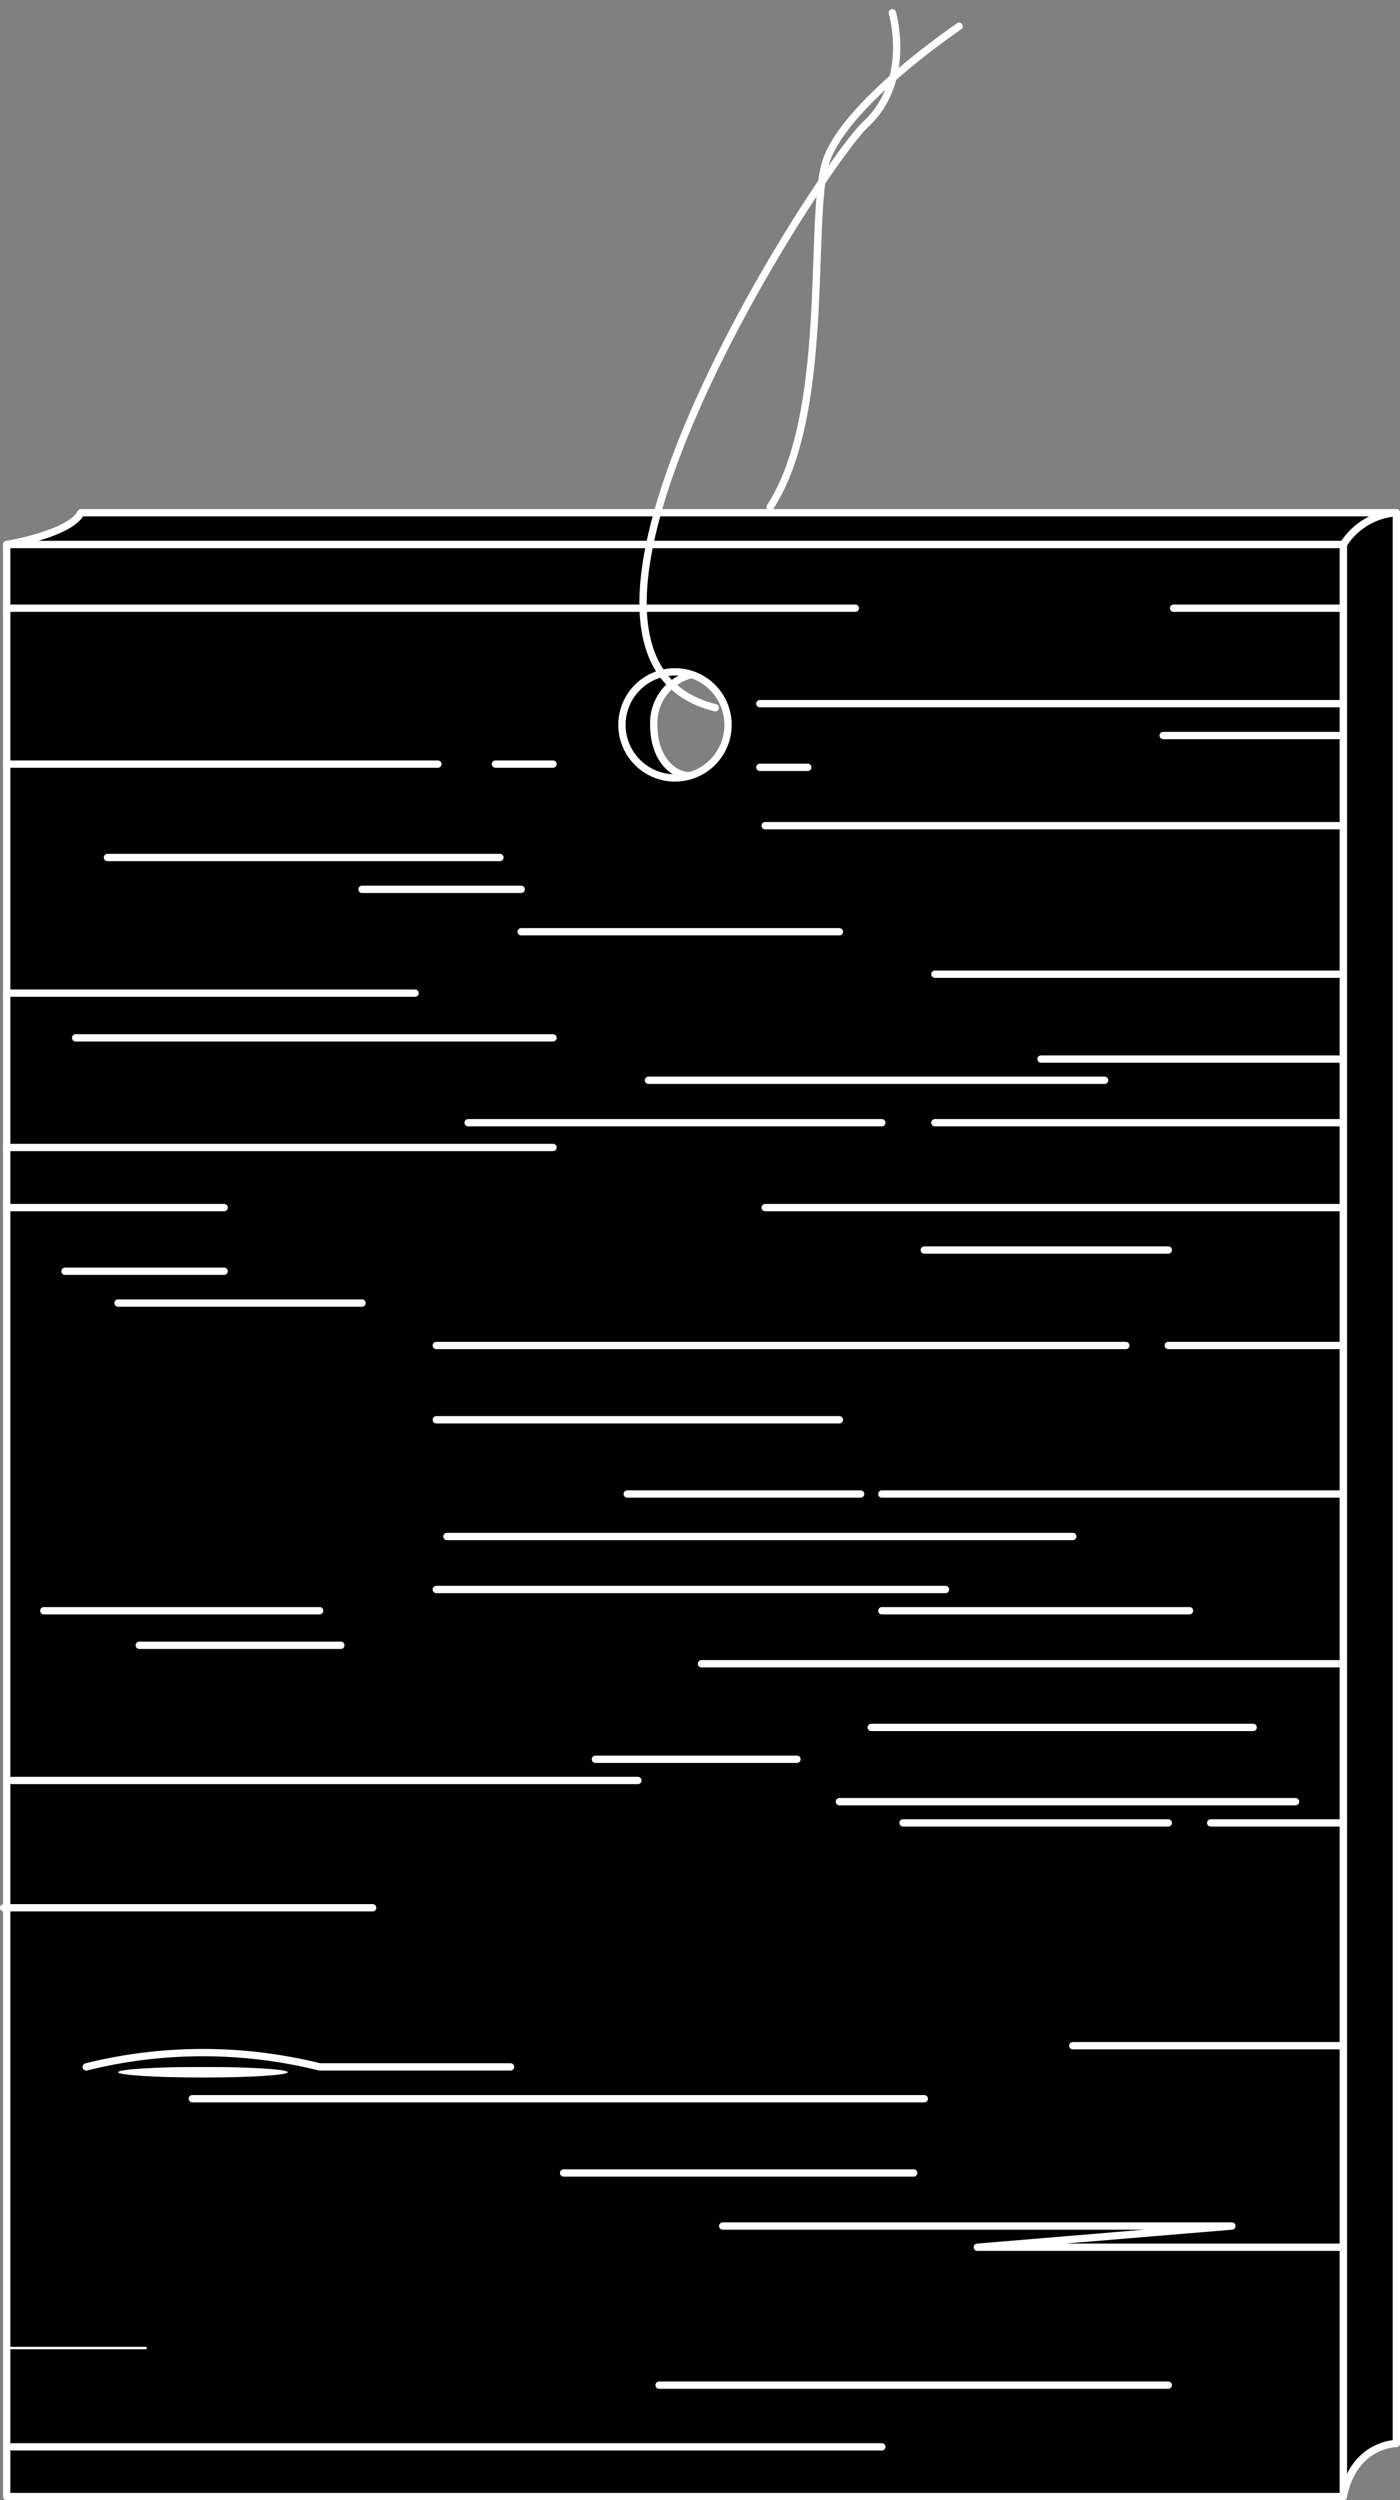<svg xmlns="http://www.w3.org/2000/svg" viewBox="0 0 143.483 256.226" width="143.483" height="256.226"><rect x="0" y="0" width="143.483" height="256.226" fill="#808080" stroke="none"/><defs/><g transform="translate(.375 52.544)"><g stroke="#fff" stroke-linecap="round" stroke-linejoin="round" stroke-width=".75"><path d="M142.733 0v197.871s-4.349 0-5.436 5.436V3.262S135.123 0 142.733 0z"/><path d="M.31 3.262S6.833 2.175 7.92 0h134.813a7.022 7.022 0 00-5.436 3.262zM70.878 26.769c-1.187.675-4.249-.676-4.249-5.025a5.11 5.11 0 013.88-5.161l-.619-1.362h-9.784l1.087 8.7 1.087 2.174 5.436 2.174z"/><path d="M.31 3.262v200.045h136.987V3.262zM68.804 27.18a5.436 5.436 0 115.436-5.436 5.437 5.437 0 01-5.436 5.436z"/></g><path stroke="#fff" stroke-linecap="round" stroke-linejoin="round" stroke-width=".75" d="M.31 9.785h86.976M119.902 9.785h17.108"/><path stroke="#fff" stroke-linecap="round" stroke-linejoin="round" stroke-width=".25" d="M.31 188.086h14.246"/><path stroke="#fff" stroke-linecap="round" stroke-linejoin="round" stroke-width=".75" d="M77.501 19.57h59.509M50.402 25.762H56.3M.31 25.762h44.194M118.838 22.831h18.171M77.501 26.093h4.91"/><path fill="none" stroke="#fff" stroke-linecap="round" stroke-linejoin="round" stroke-width=".75" d="M78.045 32.072h59.252"/><path stroke="#fff" stroke-linecap="round" stroke-linejoin="round" stroke-width=".75" d="M10.638 35.334h40.226M36.731 38.596h16.308M95.44 47.293h41.857M53.039 42.944h32.616M.31 49.234h41.857M7.376 53.816H56.3M66.085 58.165h46.75M106.312 55.991h30.944M47.603 62.514h42.401M95.44 62.514h41.857M.31 65.05h55.991M78.045 71.212h59.211M22.598 71.212H.31M94.353 75.561h25.006M6.289 77.735h16.308M11.725 80.997h25.006M44.341 85.345h70.668M119.358 85.345h17.939M44.341 92.956h41.314"/><ellipse cx="8.698" cy=".544" fill="#fff" rx="8.698" ry=".544" transform="translate(11.725 159.275)"/><path stroke="#fff" stroke-linecap="round" stroke-linejoin="round" stroke-width=".75" d="M63.911 100.566h23.918M45.429 104.915h64.145M.853 129.921h64.145M90.004 100.566h47.252M44.341 110.351h52.186M4.115 112.525h28.267M34.557 116.069H13.9M90.004 112.525h31.529M71.521 117.961h65.776M60.649 127.746h20.657M88.917 124.485h39.139M0 142.967h37.818M92.178 134.269h27.18M123.707 134.269h13.59M85.655 132.095h46.75M8.464 159.275a49.536 49.536 0 0123.918 0h19.57M19.336 162.537h75.017"/><path fill="none" stroke="#fff" stroke-linecap="round" stroke-linejoin="round" stroke-width=".75" d="M67.173 191.891h52.186M73.696 175.583h52.186l-26.093 2.174h37.467M57.388 170.147h35.878M109.573 157.101h27.724"/><path stroke="#fff" stroke-linecap="round" stroke-linejoin="round" stroke-width=".75" d="M.853 198.209h89.151"/></g><g fill="none" stroke="#fff" stroke-linecap="round" stroke-linejoin="round" stroke-width=".75"><path stroke-width=".75" d="M73.307 72.532c-21.704-5.389 10.773-55.47 15.448-59.828 4.756-4.434 2.7-11.397 2.7-11.397"/><path stroke-width=".75" d="M98.298 2.696S86.251 10.802 84.57 16.835s.573 25.604-5.642 35.132"/></g></svg>